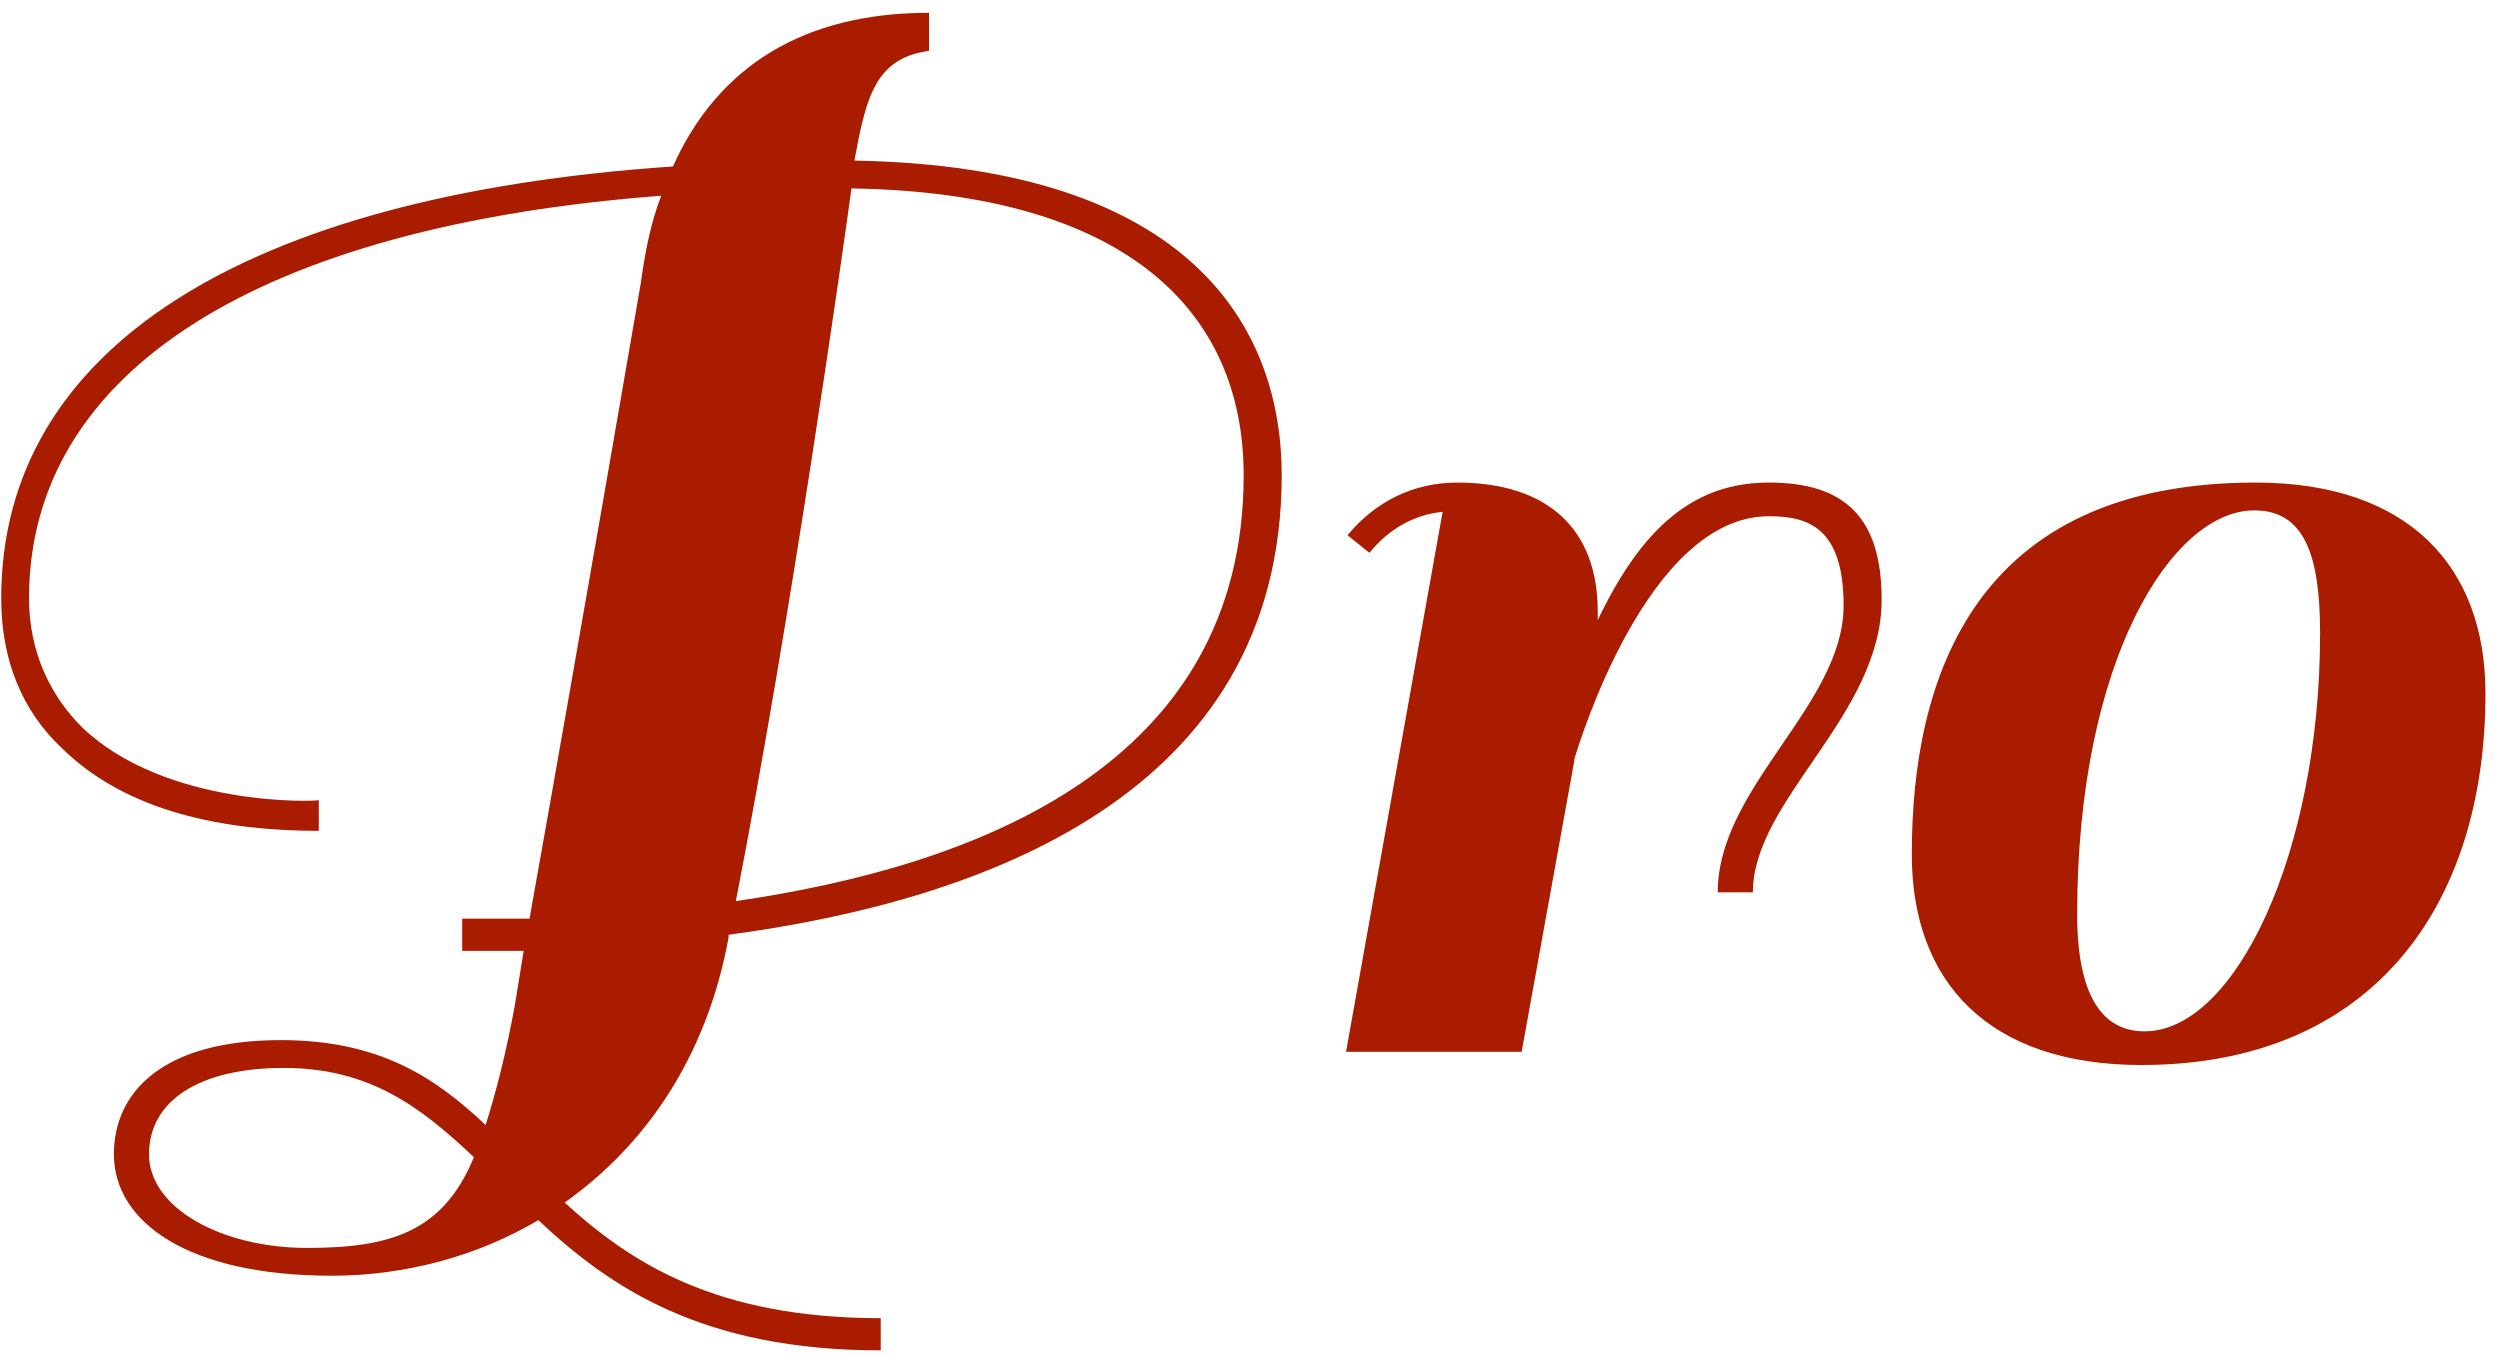 <?xml version="1.0" encoding="UTF-8"?> <svg xmlns="http://www.w3.org/2000/svg" width="164" height="89" viewBox="0 0 164 89" fill="none"><path d="M21.776 83.688C12.272 83.688 7.472 80.136 7.472 75.72C7.472 71.592 10.736 68.232 18.416 68.232C24.848 68.232 28.496 70.632 31.856 73.8C32.528 71.688 33.2 69.096 33.776 65.928L34.352 62.376H30.32V60.264H34.736C38 42.024 42.032 18.6 42.032 18.6C42.32 16.488 42.704 14.568 43.376 12.84C16.976 14.856 1.904 24.36 1.904 39.24C1.904 42.696 3.248 45.576 5.36 47.688C10.832 52.968 20.816 52.584 20.912 52.488V54.504C14.672 54.504 8.336 53.256 4.112 49.128C1.424 46.632 0.08 43.272 0.08 39.24C0.08 22.92 15.92 12.84 44.144 10.92C47.12 4.296 52.784 0.84 60.944 0.84V3.336C57.392 3.816 56.816 6.408 56.048 10.536C78.224 10.92 84.08 21.576 84.08 31.176C84.08 52.2 64.304 59.112 47.792 61.32V61.512C46.352 69.384 42.32 75.144 37.04 78.888C41.36 82.824 46.928 86.472 57.776 86.472V88.584C46.064 88.584 40.016 84.456 35.312 80.04C31.28 82.44 26.48 83.688 21.776 83.688ZM81.584 31.176C81.584 20.424 73.904 12.648 55.856 12.36C55.28 16.584 51.92 40.392 48.272 59.112C64.112 56.808 81.584 50.184 81.584 31.176ZM31.088 75.912C27.632 72.648 24.272 70.056 18.608 70.056C13.136 70.056 9.776 72.168 9.776 75.72C9.776 79.272 14.576 81.864 20.144 81.864C25.616 81.864 29.072 80.808 31.088 75.912ZM89.836 36.264L88.396 35.112C90.22 32.904 92.716 31.656 95.596 31.656C101.548 31.656 104.812 34.728 104.812 40.104V40.68C107.788 34.44 111.244 31.656 116.044 31.656C121.036 31.656 123.436 33.96 123.436 39.336C123.436 46.92 114.988 52.488 114.988 58.536H112.684C112.684 51.624 120.94 46.248 120.94 39.72C120.94 34.632 118.636 33.864 116.044 33.864C108.076 33.864 103.564 48.84 103.276 49.8V49.896L99.82 69H88.3L94.636 33.576C92.716 33.768 91.084 34.728 89.836 36.264ZM125.414 56.04C125.414 44.424 129.542 31.656 147.974 31.656C157.958 31.656 163.046 37.128 163.046 45.48C163.046 59.496 155.558 69.864 140.486 69.864C130.406 69.864 125.414 64.392 125.414 56.04ZM140.678 67.656C146.63 67.656 152.198 55.944 152.198 41.544C152.198 36.36 151.142 33.48 147.878 33.48C142.502 33.48 136.262 43.272 136.262 59.976C136.262 66.024 138.374 67.656 140.678 67.656Z" fill="#A91C00"></path></svg> 